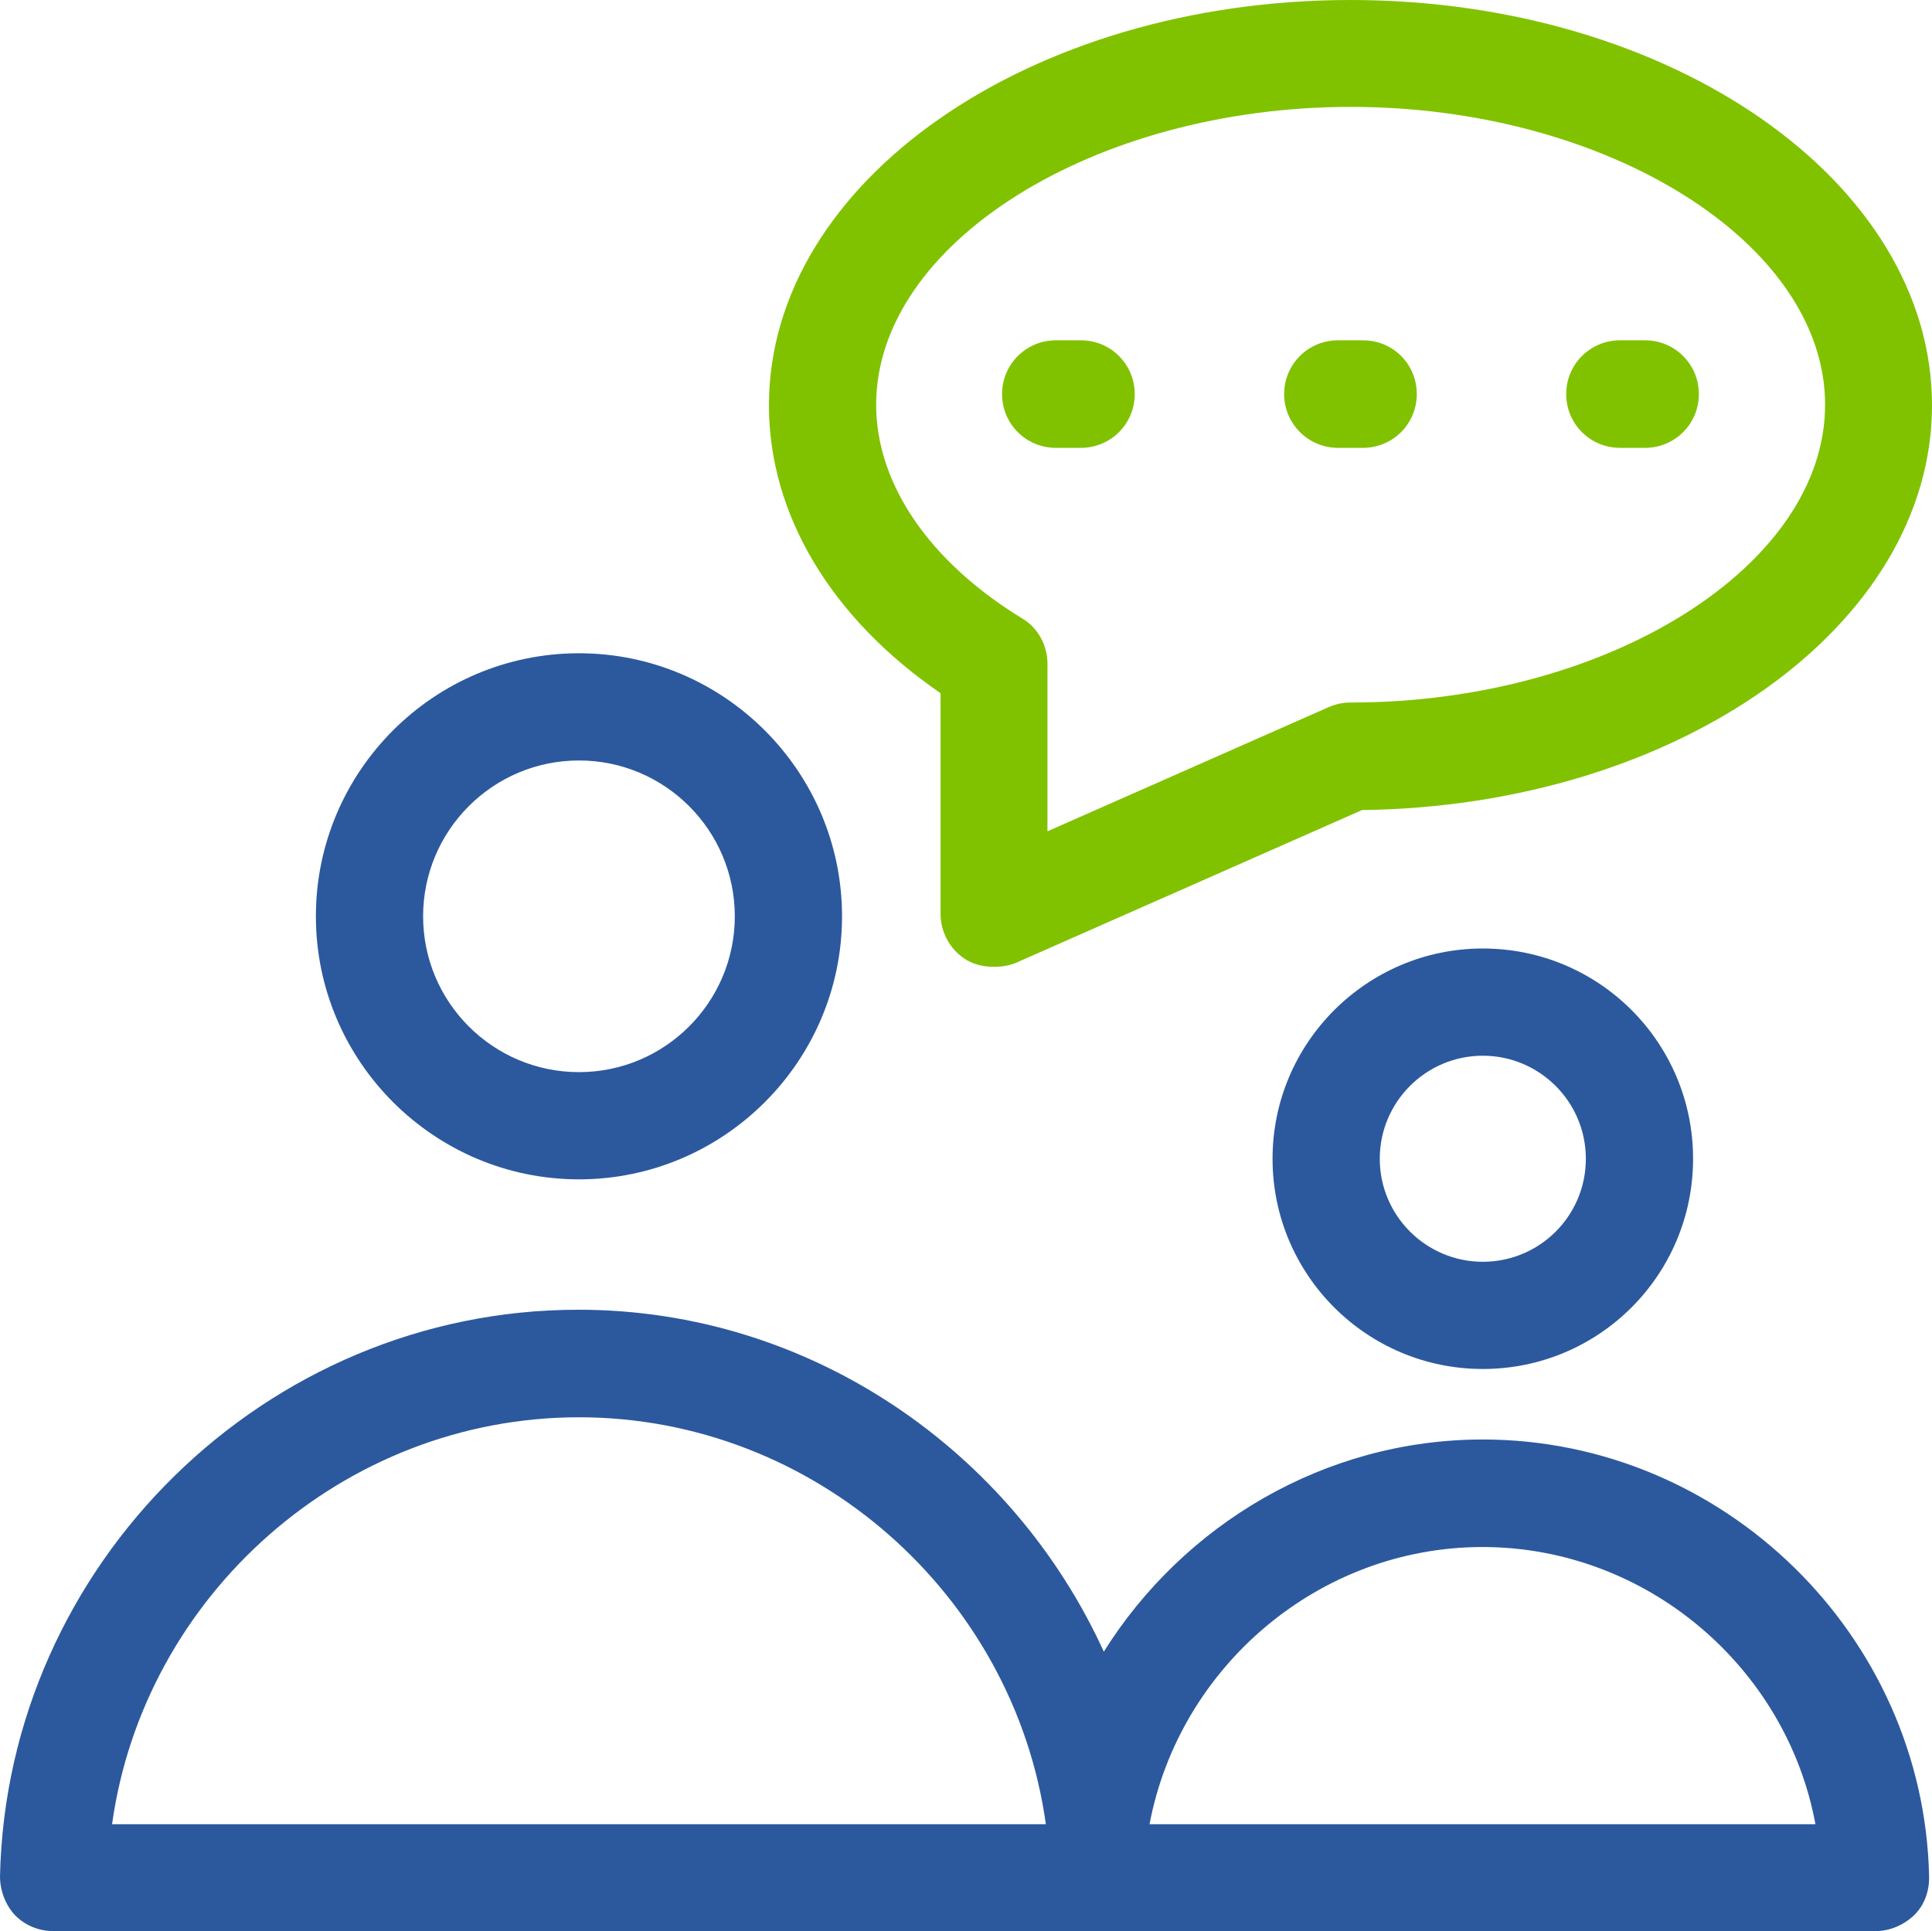<?xml version="1.0" encoding="UTF-8"?> <svg xmlns="http://www.w3.org/2000/svg" id="Layer_1" viewBox="0 0 60 59.98"><defs><style>.cls-1{fill:#2c599d;}.cls-2{fill:#81c200;}</style></defs><path class="cls-1" d="M17.98,20.29c-4.51,0-8.17,3.67-8.17,8.17s3.67,8.17,8.17,8.17,8.17-3.67,8.17-8.17-3.67-8.17-8.17-8.17ZM17.98,33.3c-2.67,0-4.84-2.17-4.84-4.84s2.17-4.84,4.84-4.84,4.84,2.17,4.84,4.84-2.17,4.84-4.84,4.84Z"></path><path class="cls-1" d="M46.05,29.46c-3.6,0-6.53,2.93-6.53,6.53s2.92,6.53,6.53,6.53,6.53-2.92,6.53-6.53-2.92-6.53-6.53-6.53ZM46.05,39.19c-1.76,0-3.2-1.43-3.2-3.2s1.44-3.2,3.2-3.2,3.2,1.43,3.2,3.2-1.43,3.2-3.2,3.2Z"></path><path class="cls-1" d="M46.05,44.71c-4.92,0-9.3,2.65-11.77,6.59-2.84-6.23-9.11-10.62-16.31-10.62C8.26,40.67.21,48.58,0,58.28c0,.44.17.89.47,1.21.32.32.74.49,1.2.49h56.57c.44,0,.87-.18,1.2-.49.33-.32.48-.76.47-1.21-.16-7.48-6.38-13.57-13.86-13.57ZM3.48,56.66c.99-7.11,7.18-12.64,14.5-12.64s13.51,5.52,14.5,12.64H3.48ZM35.7,56.66c.92-4.88,5.25-8.61,10.34-8.61s9.44,3.73,10.34,8.61h-20.69Z"></path><path class="cls-2" d="M41.94,0c-9.96,0-18.06,5.64-18.06,12.59,0,3.38,1.92,6.6,5.33,8.94v6.86c0,.56.29,1.09.75,1.39.42.29,1.11.32,1.58.13l10.76-4.75c9.79-.12,17.7-5.72,17.7-12.57,0-6.95-8.1-12.59-18.06-12.59ZM41.94,21.82c-.24,0-.46.05-.67.14l-8.74,3.86v-5.21c0-.58-.31-1.13-.8-1.41-2.87-1.76-4.52-4.17-4.52-6.63,0-5.01,6.76-9.25,14.74-9.25s14.73,4.24,14.73,9.25-6.75,9.25-14.73,9.25Z"></path><path class="cls-2" d="M33.57,10.57h-.78c-.92,0-1.67.74-1.67,1.67,0,.93.75,1.67,1.67,1.67h.78c.92,0,1.67-.74,1.67-1.67,0-.92-.74-1.67-1.67-1.67Z"></path><path class="cls-2" d="M42.33,10.57h-.78c-.92,0-1.67.74-1.67,1.67s.76,1.67,1.67,1.67h.78c.92,0,1.67-.74,1.67-1.67s-.74-1.67-1.67-1.67Z"></path><path class="cls-2" d="M51.09,10.57h-.78c-.92,0-1.67.74-1.67,1.67s.75,1.67,1.67,1.67h.78c.92,0,1.67-.74,1.67-1.67,0-.92-.74-1.67-1.67-1.67Z"></path></svg> 